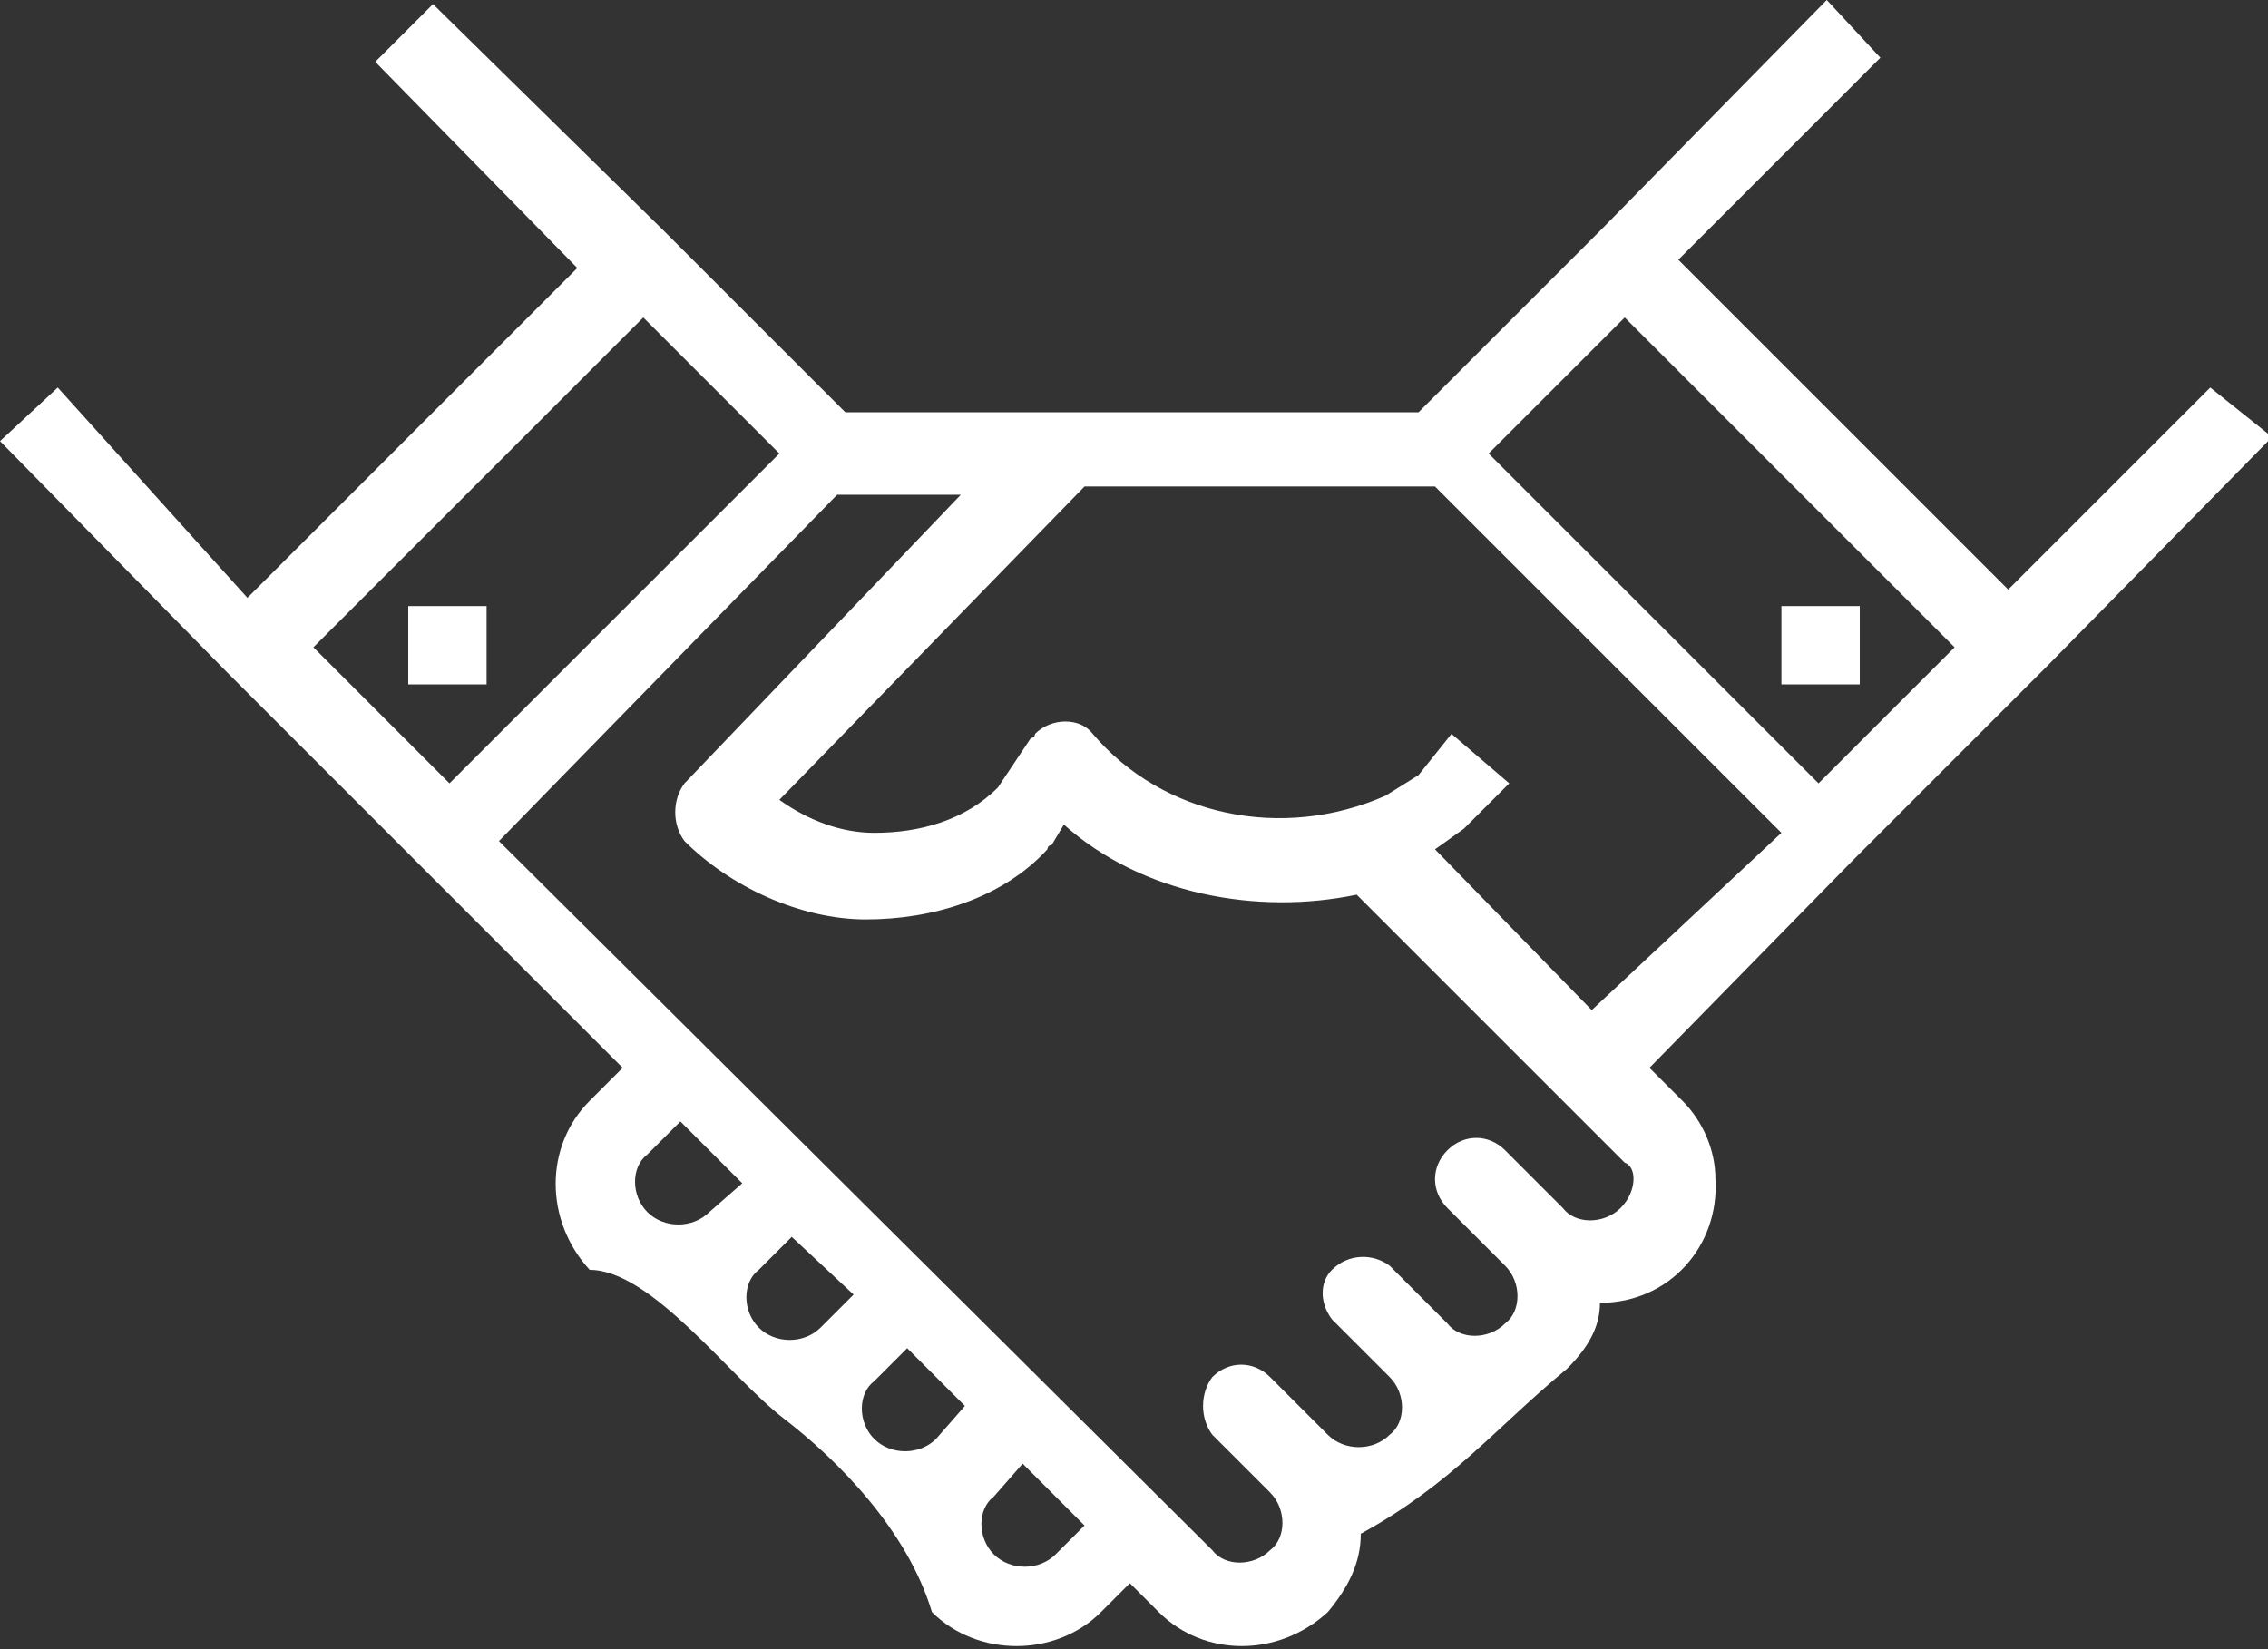 <?xml version="1.0" encoding="utf-8"?>
<!-- Generator: Adobe Illustrator 23.0.1, SVG Export Plug-In . SVG Version: 6.00 Build 0)  -->
<svg version="1.1" id="Layer_1" xmlns="http://www.w3.org/2000/svg" xmlns:xlink="http://www.w3.org/1999/xlink" x="0px" y="0px"
	 width="55px" height="40px" viewBox="0 0 55 40" style="enable-background:new 0 0 55 40;" xml:space="preserve">
<rect x="0" y="0" width="55" height="40" fill="#333333" stroke="none"/>
<style type="text/css">
	.st0{fill-rule:evenodd;clip-rule:evenodd;fill:#FFFFFF;}
</style>
<path id="Forma_1" class="st0" d="M53.6,9.4l-4.9,4.9l-8-8l4.9-4.9L44.3,0l-5.5,5.6L34.4,10H20.5l-4.4-4.4l-5.6-5.5L9.1,1.5l4.9,5
	l-8,8L1.4,9.4L0,10.7l5.5,5.6l4.7,4.7l4.9,4.9l-0.8,0.8c-1.1,1.1-1.1,2.9,0,4.1l0,0c1.5,0,3.4,2.6,4.7,3.6s3,2.7,3.6,4.7
	c1.1,1.1,3,1.1,4.1,0l0.7-0.7l0.7,0.7c1.1,1.1,2.9,1.1,4.1,0l0,0c0.5-0.6,0.8-1.2,0.8-1.9c2.2-1.2,3.3-2.6,5-4
	c0.5-0.5,0.8-1,0.8-1.6c1.7,0,2.9-1.4,2.8-3c0-0.7-0.3-1.4-0.8-1.9l-0.8-0.8l4.9-5l4.7-4.7l5.5-5.6L53.6,9.4z M7.6,15.7l8-8l3.3,3.3
	l-8,8L7.6,15.7z M17.2,29.4c-0.4,0.4-1.1,0.4-1.5,0l0,0c-0.4-0.4-0.4-1.1,0-1.4l0,0l0,0l0.8-0.8l1.5,1.5L17.2,29.4z M19.9,32.2
	c-0.4,0.4-1.1,0.4-1.5,0s-0.4-1.1,0-1.4l0,0l0.8-0.8l1.5,1.4L19.9,32.2z M22.7,34.9c-0.4,0.4-1.1,0.4-1.5,0l0,0
	c-0.4-0.4-0.4-1.1,0-1.4l0,0l0,0l0.8-0.8l1.4,1.4L22.7,34.9z M25.6,37.7c-0.4,0.4-1.1,0.4-1.5,0l0,0c-0.4-0.4-0.4-1.1,0-1.4l0,0
	l0.7-0.8l1.5,1.5L25.6,37.7z M39.3,29.3L39.3,29.3c-0.4,0.4-1.1,0.4-1.4,0l0,0l-1.4-1.4c-0.4-0.4-1-0.4-1.4,0c-0.4,0.4-0.4,1,0,1.4
	l1.4,1.4c0.4,0.4,0.4,1.1,0,1.4l0,0l0,0l0,0c-0.4,0.4-1.1,0.4-1.4,0l0,0l-1.4-1.4c-0.4-0.3-1-0.3-1.4,0.1c-0.3,0.3-0.3,0.8,0,1.2
	l1.4,1.4c0.4,0.4,0.4,1.1,0,1.4l0,0l0,0c-0.4,0.4-1.1,0.4-1.5,0l-1.4-1.4c-0.4-0.4-1-0.4-1.4,0c-0.3,0.4-0.3,1,0,1.4l1.4,1.4
	c0.4,0.4,0.4,1.1,0,1.4l0,0l0,0c-0.4,0.4-1.1,0.4-1.4,0l0,0L12.1,20.4l8.2-8.4h3l-6.7,7c-0.3,0.4-0.3,1,0,1.4
	c1.1,1.1,2.8,1.9,4.4,1.9s3.3-0.5,4.4-1.7c0,0,0-0.1,0.1-0.1l0.3-0.5c1.9,1.7,4.7,2.2,7.1,1.7l6.5,6.5
	C39.7,28.3,39.7,28.9,39.3,29.3L39.3,29.3L39.3,29.3z M38.6,24.5l-3.8-3.9l0.7-0.5c0,0,0,0,0.1-0.1l1-1l-1.4-1.2l-0.8,1l-0.8,0.5
	c-2.5,1.1-5.4,0.5-7.1-1.5c-0.3-0.4-1-0.4-1.4,0l0,0c0,0,0,0.1-0.1,0.1l-0.8,1.2c-0.8,0.8-1.9,1.1-3,1.1c-0.8,0-1.6-0.3-2.3-0.8
	l7.4-7.6h8.5l8.4,8.4L38.6,24.5z M44.1,19l-8-8l3.3-3.3l8,8L44.1,19z M9.9,14.7h1.9v1.9H9.9V14.7z M43.2,14.7h1.9v1.9h-1.9V14.7z"/>
</svg>
